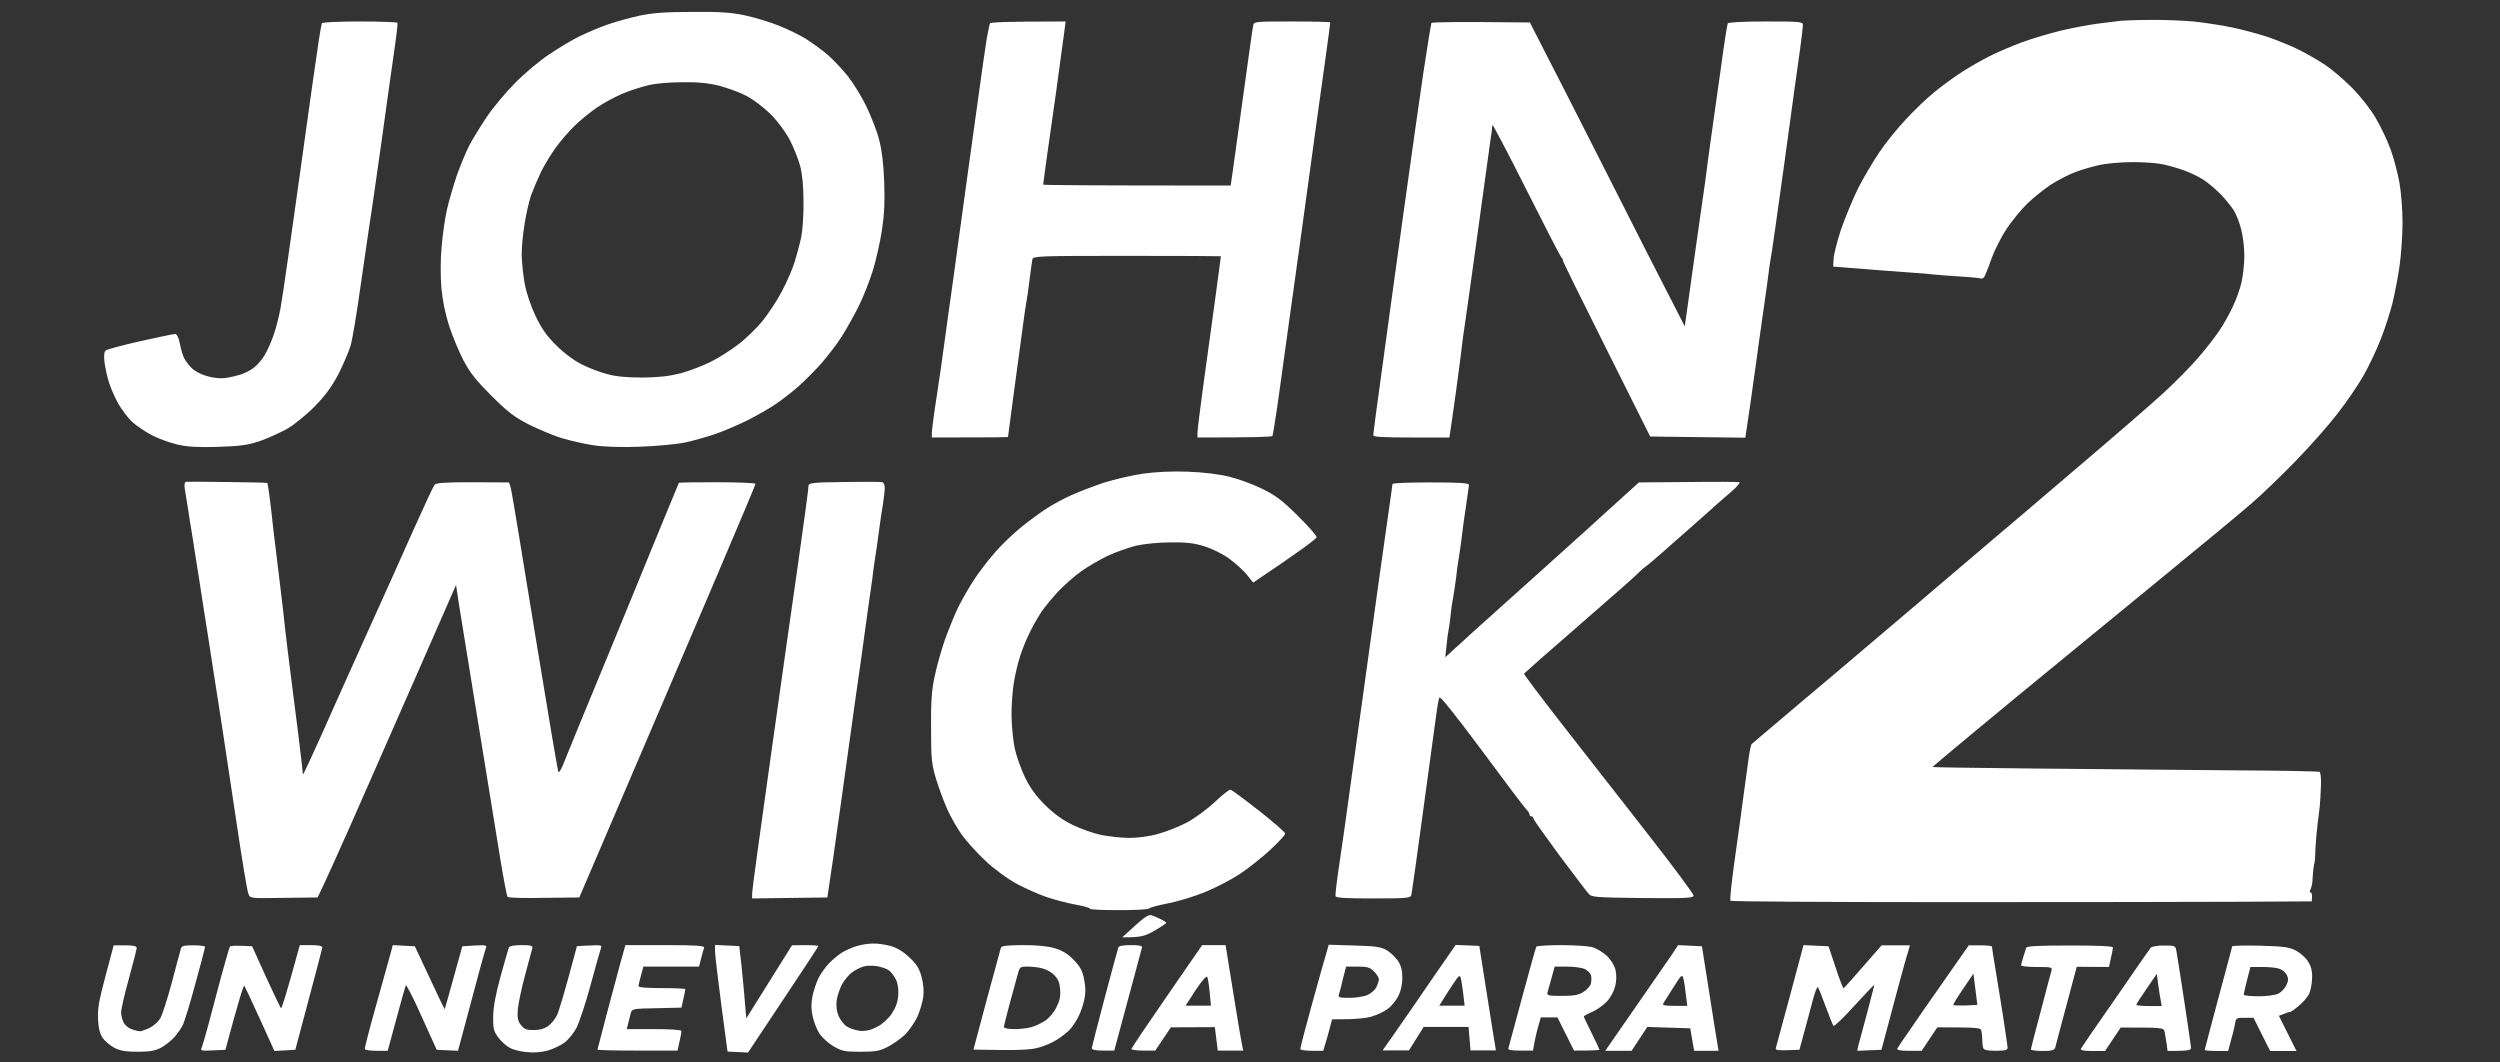 <?xml version="1.0"?>
<svg xmlns="http://www.w3.org/2000/svg" version="1.2" viewBox="0 0 1280 544" width="1280" height="544">
	<rect x="0" y="0" width="1280" height="544" fill="#333333" stroke="none"/>
	<title>image</title>
	<style>
		.s0 { opacity: 1;fill: #ffffff } 
	</style>
	<path id="Path 0" fill-rule="evenodd" class="s0" d="m354.8 6.1c14.7-0.1 19.9 0.3 27.2 1.9 4.9 1.1 12.5 3.4 16.7 5.1 4.3 1.7 10.5 4.7 13.8 6.7 3.3 2.1 8.3 5.7 11.2 8.2 2.9 2.5 7.5 7.4 10.4 11 2.8 3.6 7.1 10.5 9.5 15.5 2.4 5 5.4 12.6 6.5 17 1.4 5.2 2.3 12.6 2.6 21.5 0.4 9.7 0.1 16.6-1.1 24.5-0.9 6.1-3 15.5-4.7 21-1.7 5.5-5.1 14.1-7.6 19-2.5 4.9-6.4 11.9-8.8 15.5-2.3 3.6-6.9 9.5-10.1 13.2-3.3 3.7-8.6 9-11.9 11.9-3.3 2.9-8.5 6.9-11.5 8.9-3 2.1-9.6 5.8-14.5 8.3-4.9 2.4-12.4 5.6-16.5 7-4.1 1.4-10.9 3.3-15 4.2-4.2 0.9-14.3 1.9-23 2.2-10 0.4-18.5 0.1-24-0.7-4.7-0.7-12.1-2.4-16.5-3.7-4.4-1.4-12.1-4.6-17-7.1-7.4-3.8-10.8-6.5-19-14.7-7.7-7.7-11-11.8-14.2-18-2.3-4.4-5.6-12.3-7.3-17.5-2-6.2-3.4-13-4-19.5-0.5-5.8-0.5-14.7 0.1-21 0.5-6 1.7-14.8 2.8-19.5 1.1-4.7 3.4-12.5 5.1-17.5 1.8-5 4.5-11.5 6-14.5 1.5-3 5.5-9.5 8.8-14.5 3.2-5 10-13 14.9-18 4.9-5 12.7-11.5 17.4-14.6 4.6-3.1 11.5-7.3 15.4-9.2 3.9-1.9 10.4-4.7 14.5-6.1 4.1-1.5 11.6-3.5 16.5-4.6 6.8-1.4 13.4-1.9 27.2-1.9zm-35.7 41.7c-4.1 1.7-10.2 5-13.5 7.3-3.3 2.2-8.4 6.4-11.3 9.2-3 2.9-7.3 7.9-9.7 11.2-2.4 3.3-5.8 8.9-7.6 12.5-1.7 3.6-4 9-5.1 12-1 3-2.5 9.5-3.3 14.5-0.8 4.9-1.5 11.9-1.5 15.5 0 3.6 0.7 10.3 1.5 15 1 5.3 3.2 11.7 5.7 17 3.1 6.4 5.7 10.1 10.7 15 4 4 9.1 7.7 13.1 9.7 3.6 1.8 9.4 4 13 4.9 4.4 1.2 10.1 1.7 18 1.7 8.4-0.1 13.6-0.7 19.5-2.2 4.4-1.2 11.1-3.8 15-5.7 3.9-1.9 10.1-5.8 13.9-8.7 3.9-2.8 9.6-8.4 12.8-12.2 3.1-3.9 7.7-10.8 10.1-15.5 2.5-4.7 5.4-11.4 6.5-15 1.1-3.6 2.6-9.2 3.3-12.5 0.7-3.3 1.3-11.4 1.2-18 0-8.1-0.6-14.1-1.7-18.5-1-3.6-3.4-9.7-5.4-13.5-2.2-4.1-6.2-9.5-9.7-13-3.3-3.3-8.7-7.4-12-9.2-3.3-1.8-9.6-4.1-14-5.3-5.9-1.5-10.9-2-19-1.9-6.1 0-13.7 0.6-17 1.4-3.3 0.7-9.4 2.6-13.5 4.3zm782-37.6c6.3-0.1 16.2 0.3 22 0.8 5.8 0.6 14.8 2 20 3.1 5.2 1.1 13.4 3.3 18.2 4.9 4.9 1.7 12.1 4.6 16 6.6 4 2 10 5.5 13.3 7.7 3.3 2.2 9.4 7.4 13.6 11.6 4.4 4.5 9.5 10.9 12.2 15.6 2.6 4.4 6 11.6 7.6 16 1.6 4.4 3.6 12 4.5 17 0.9 4.9 1.6 14.2 1.6 20.5 0 6.3-0.7 16.2-1.5 22-0.8 5.8-2.5 14.3-3.6 19-1.2 4.7-3.8 13-6 18.5-2.1 5.5-6.2 14.1-9 19-2.8 4.9-8.8 13.7-13.3 19.4-4.4 5.7-13.9 16.5-21.1 23.9-7.2 7.4-17.5 17.4-23 22.1-5.5 4.8-25.8 21.6-45 37.3-19.3 15.8-44.5 36.5-56.1 46-11.6 9.5-30.3 24.9-41.6 34.3-11.3 9.4-20.5 17.1-20.5 17.2 0.1 0.2 24.3 0.5 53.7 0.8 29.4 0.3 73.8 0.7 98.5 0.9 24.7 0.1 45.5 0.5 46 0.8 0.6 0.4 0.9 3.6 0.7 7.5-0.1 3.7-0.4 8.4-0.6 10.3-0.2 1.9-0.7 6-1.1 9-0.4 3-0.9 8.6-1.1 12.5-0.1 3.9-0.3 7-0.4 7-0.1 0-0.4 1.4-0.6 3-0.2 1.6-0.4 4.4-0.5 6 0 1.6-0.5 3.8-1 4.8-0.6 1.1-0.5 1.7 0.1 1.7 0.5 0 0.9 1 0.5 4.5l-36 0.2c-19.8 0.1-86.6 0.2-148.5 0.2-61.9 0-112.8-0.3-113.1-0.7-0.4-0.4 0.6-9.9 2.2-21.2 1.6-11.3 3.6-25.7 4.4-32 0.9-6.3 2-14.9 2.6-19 0.5-4.1 1.3-7.8 1.7-8.1 0.4-0.3 8.1-6.9 17.1-14.5 9-7.6 19.6-16.6 23.6-19.9 3.9-3.3 21.7-18.4 39.5-33.5 17.8-15.1 37.4-31.8 43.5-37 6.2-5.2 25.8-21.9 43.6-37.1 17.8-15.1 37.4-32.1 43.4-37.6 6-5.5 14.2-13.8 18.1-18.4 4-4.6 8.8-10.9 10.8-13.9 2-3 5-8.3 6.6-11.8 1.7-3.4 3.7-9 4.5-12.4 0.8-3.5 1.5-9.7 1.5-13.8 0-4.1-0.7-10.2-1.6-13.5-0.8-3.3-2.5-7.6-3.6-9.5-1.2-1.9-4.2-5.7-6.7-8.3-2.5-2.6-6.6-6.1-9.1-7.7-2.5-1.6-7-3.8-10-4.8-3-1.1-7.9-2.5-10.8-3.1-2.8-0.6-9.7-1.1-15.2-1.1-5.5 0-13 0.6-16.8 1.4-3.7 0.8-9.4 2.4-12.7 3.7-3.3 1.2-8.9 4.1-12.5 6.4-3.6 2.4-9.1 6.8-12.3 9.9-3.1 3.1-7.9 8.9-10.5 12.9-2.6 3.9-6.1 10.8-7.7 15.2-1.5 4.4-3.2 8.6-3.7 9.3-0.4 0.6-1.1 1-1.6 0.8-0.4-0.2-5-0.7-10.2-1-5.2-0.3-11.3-0.8-13.5-1-2.2-0.3-8-0.8-13-1.1-5-0.3-15.8-1.2-39-3l0.2-4c0.1-2.2 1.8-8.9 3.8-15 2.1-6 6-15.5 8.7-21 2.8-5.5 7.7-13.8 10.9-18.5 3.1-4.7 9.3-12.3 13.6-16.9 4.3-4.6 10.9-11 14.8-14.1 3.9-3.2 10.1-7.7 14-10.2 3.9-2.5 10.2-6.1 14-8 3.8-2 11.3-5.1 16.5-7.1 5.2-1.9 14.2-4.6 20-6 5.8-1.4 14.3-3 19-3.6 4.7-0.6 10.1-1.3 12-1.5 1.9-0.1 8.7-0.4 15-0.4zm-917 0.8c10.5 0 19.2 0.3 19.4 0.7 0.2 0.5-0.5 6.4-1.5 13.3-1 6.9-4.1 28.7-6.8 48.5-2.8 19.8-5.5 38.7-6.1 42-0.5 3.3-2.5 17.2-4.5 31-1.9 13.7-4.2 27.5-5.1 30.5-0.9 3-3.7 9.5-6.2 14.5-3.5 6.6-6.7 11-12.2 16.6-4.1 4.2-10.4 9.3-14 11.4-3.6 2-9.9 4.9-14 6.3-6.3 2.1-9.8 2.6-21.5 3-10.5 0.3-15.7 0-20.8-1.2-3.7-0.9-9.4-2.9-12.7-4.6-3.3-1.7-7.9-4.7-10.3-6.9-2.3-2.1-5.6-6.5-7.4-9.7-1.8-3.3-3.9-8.2-4.7-10.9-0.9-2.8-1.8-7.3-2.2-10-0.4-3.6-0.2-5.3 0.7-6.1 0.8-0.6 8.7-2.7 17.6-4.7 9-2 17-3.7 17.8-3.7q1.5 0 2.5 5c0.5 2.7 1.5 6 2.1 7.2 0.6 1.3 2.3 3.6 3.8 5.1 1.6 1.7 4.8 3.4 8.1 4.3 3.5 1 7 1.3 9.5 0.9 2.2-0.3 5.6-1.1 7.5-1.7 1.9-0.6 5-2.1 6.7-3.4 1.8-1.3 4.4-4.3 5.8-6.7 1.3-2.3 3.4-6.9 4.5-10.2 1.2-3.3 2.7-9.4 3.5-13.5 0.7-4.1 2.5-15.8 3.9-26 1.5-10.2 4.2-30 6.2-44 1.9-14 4.7-33.4 6-43 1.4-9.6 3-20.8 3.6-24.8 0.6-4 1.3-7.8 1.5-8.3 0.2-0.5 8.6-0.9 19.3-0.9zm361.5 0l-0.8 6.2c-0.5 3.5-2.4 17.3-4.2 30.8-1.9 13.5-4.2 29.3-5 35.2-0.8 6-1.5 11-1.5 11.3 0 0.3 21.6 0.5 96 0.5l1-6.8c0.5-3.7 3-21.6 5.5-39.7 2.5-18.2 4.7-34 5-35.3 0.5-2.2 0.6-2.2 20-2.2 10.7 0 19.5 0.2 19.5 0.5 0 0.3-1.1 8.7-2.5 18.7-1.4 10.1-3.4 24.6-4.5 32.3-1.1 7.7-3.3 24.1-5 36.5-1.7 12.4-5.3 38.7-8.1 58.5-2.7 19.8-5.9 42.5-7 50.5-1.2 8-2.3 14.8-2.5 15.2-0.2 0.5-8.9 0.8-38.4 0.8v-2.3c0-1.2 1.1-10.5 2.5-20.7 1.4-10.2 3-21.7 3.5-25.5 0.5-3.8 2.1-15.3 3.5-25.5 1.4-10.2 2.5-18.6 2.5-18.8 0-0.1-21.6-0.2-48-0.2-44.9 0-48 0.1-48.5 1.7-0.2 1-0.9 5.9-1.5 10.8-0.6 4.9-1.3 9.7-1.5 10.5-0.2 0.8-1.1 6.7-1.9 13-0.9 6.3-2.9 21.6-4.6 34-1.6 12.4-3 22.6-3 22.7 0 0.2-8.8 0.3-39 0.3v-2.3c0-1.2 0.7-6.7 1.5-12.2 0.8-5.5 2.2-14.5 3-20 0.8-5.5 2.6-18.6 4-29 1.5-10.4 4-28.7 5.6-40.5 1.6-11.8 3.6-26.2 4.4-32 0.8-5.8 3.1-22 5-36 1.9-14 4-28.5 4.6-32.2 0.7-3.7 1.4-7.2 1.6-7.8 0.3-0.6 7.3-1 38.8-1zm237.7 0.5l6.4 12.5c3.6 6.9 18 35.2 32.1 63 14 27.8 29 57.2 40.8 80.1l1.8-12.8c1-7 3.1-22.5 4.8-34.3 1.7-11.8 3.5-24.4 4-28 0.4-3.6 1.7-13 2.8-21 1.1-8 3.4-24.3 5.1-36.2 1.6-12 3.2-22.2 3.5-22.8 0.3-0.6 7.8-1 19.5-1 17.4 0 19 0.1 19 1.8 0 0.9-0.7 6.7-1.5 12.7-0.9 6.1-4.5 32.1-8 58-3.6 25.9-6.7 48.1-7.1 49.5-0.3 1.4-0.7 4.5-1 7-0.3 2.5-1.4 10.6-2.5 18-1 7.4-2.1 15.1-2.4 17-0.2 1.9-1.4 10-2.5 18-1.1 8-2.5 18.2-4.5 31.1l-48.7-0.6-22.6-45.2c-12.5-24.9-22.5-45.2-22.2-45.2 0.3 0 0-0.6-0.7-1.3-0.6-0.7-8.8-16.6-18.2-35.3-9.4-18.7-17.1-33.3-17.1-32.5 0 0.8-0.5 4.7-1.1 8.5-0.5 3.9-3.4 24.8-6.4 46.5-3 21.7-5.9 42.7-6.5 46.5-0.6 3.9-1.3 9-1.6 11.5-0.2 2.5-1.6 12.6-2.9 22.5-1.4 9.9-2.7 19.5-3.5 24.5h-19.5c-14.9 0-19.5-0.3-19.5-1.2 0-0.7 2-15.9 4.5-33.8 2.4-17.9 7.4-53.9 11-80 3.6-26.1 8.2-58.5 10.2-72 2-13.4 3.9-24.8 4.1-25.2 0.2-0.5 11.6-0.7 50.4-0.3zm-175.2 230c7.9 0.3 15.6 1.2 21 2.5 4.7 1.1 12.3 3.9 17 6.2 7 3.4 10.3 5.9 18.2 13.7 5.4 5.3 9.8 10.3 9.8 11.1 0 0.8-7.3 6.4-32.5 23.3l-3-3.8c-1.6-2.1-5.7-5.8-9-8.3-3.6-2.6-8.8-5.2-13-6.5-5.4-1.7-9.4-2.1-17.5-2-6.1 0-13.4 0.8-17.5 1.7-3.9 1-10.4 3.3-14.5 5.2-4.1 2-10.2 5.5-13.5 7.9-3.3 2.3-8.5 6.9-11.6 10.1-3 3.3-6.9 7.9-8.6 10.4-1.7 2.5-4.4 7.2-6 10.5-1.7 3.3-4 8.9-5.1 12.5-1.2 3.6-2.6 9.6-3.2 13.5-0.7 3.9-1.2 11.3-1.2 16.5 0 5.2 0.8 12.9 1.6 17 0.9 4.1 3.3 10.9 5.3 15 2.5 5.2 5.6 9.5 10.2 14.1 4.6 4.5 8.9 7.7 14.1 10.2 4.1 2 10.8 4.4 14.7 5.2 4 0.8 10.6 1.5 14.5 1.5 4.3 0 10.4-0.8 14.8-2.1 4.1-1.1 10.6-3.7 14.4-5.7 3.9-2 10.3-6.7 14.3-10.4 4-3.8 7.7-6.7 8.2-6.5 0.6 0.1 7.1 4.9 14.5 10.7 7.4 5.8 13.5 11.1 13.5 11.8 0.1 0.6-3.4 4.4-7.7 8.4-4.2 3.9-11.3 9.5-15.7 12.4-4.4 2.9-12.5 7.1-18 9.3-5.5 2.2-14 4.8-19 5.7-5 1-9.1 2.1-9.3 2.6-0.1 0.4-7 0.8-15.2 0.8-8.3 0-15-0.3-15-0.7 0-0.5-3.2-1.4-7.2-2.1-4-0.7-10.9-2.5-15.3-4-4.4-1.5-11.6-4.8-16-7.2-4.3-2.5-11.3-7.6-15.3-11.5-4.1-3.9-9.4-9.7-11.8-13-2.3-3.3-5.6-9-7.3-12.7-1.7-3.8-4.3-10.7-5.8-15.5-2.4-8.1-2.7-10.3-2.7-26.3-0.1-13.5 0.3-19.6 1.8-26.5 1-4.9 3.4-13.5 5.3-19 2-5.5 5.1-13.1 7-17 2-3.9 5.4-9.9 7.8-13.5 2.3-3.6 7-9.8 10.6-13.9 3.5-4.1 9.8-10.1 13.9-13.4 4.1-3.3 10-7.6 13-9.5 3-1.9 8.6-5 12.5-6.7 3.9-1.8 11.4-4.6 16.7-6.4 5.4-1.7 14.4-3.8 20-4.6 6.6-0.9 14.8-1.3 22.8-1zm-491.8 5.3c11.2 0.1 20.4 0.3 20.6 0.5 0.1 0.1 0.7 3.6 1.2 7.7 0.5 4.1 1.4 11.6 1.9 16.5 0.6 4.9 2 16.4 3.1 25.5 1.1 9.1 2.5 20.8 3 26 0.6 5.2 1.7 14.4 2.5 20.5 0.8 6.1 2.6 20.2 4 31.5 1.4 11.3 2.5 20.9 2.5 21.5 0 0.6 4.2-8.4 9.4-20 5.1-11.6 15.6-34.9 23.3-52 7.7-17.1 18.5-40.9 23.8-53 5.4-12.1 10.3-22.6 10.9-23.3 0.8-1 5.5-1.3 19.1-1.3 9.9 0.1 18.3 0.1 18.8 0.1 0.4 0 1.1 2.4 1.6 5.3 0.6 2.8 6 35.8 12.1 73.2 6.1 37.4 11.4 68.7 11.7 69.5 0.3 0.9 1.2-0.4 2.5-3.5 1-2.7 11.3-27.7 22.8-55.5 11.4-27.8 24.3-59.1 28.5-69.5 4.3-10.4 7.9-19.1 8-19.3 0.2-0.2 9-0.3 19.7-0.3 10.6 0 19.4 0.4 19.5 0.8 0.2 0.4-20.1 48.3-90.2 211.8l-18 0.2c-9.9 0.2-18.3 0-18.7-0.5-0.4-0.4-2.1-9.3-3.8-19.7-1.7-10.4-4.4-27.1-6-37-1.6-9.9-4.5-27.9-6.5-40-2-12.1-4.9-30.1-6.5-40-1.6-9.9-3.1-19.1-3.6-23l-1.1 2.5c-0.6 1.4-9.9 22.5-20.6 47-10.8 24.5-25.2 57.3-32.1 73-7 15.7-13.6 30.5-17.1 37.5l-17.2 0.2c-17.1 0.3-17.3 0.3-18.2-2-0.6-1.2-3.5-18.8-6.5-39.2-3.1-20.4-6.2-41.3-7-46.5-0.8-5.2-2.9-18.5-4.6-29.5-1.7-11-3.7-24.3-4.6-29.5-0.8-5.2-2.1-13.7-2.9-18.8-0.8-5-2.2-13.6-3-19-0.9-5.3-2-12.4-2.5-15.7-0.5-3.3-1.2-7.5-1.5-9.3-0.3-1.7-0.1-3.3 0.5-3.5 0.5-0.1 10.1-0.1 21.2 0.1zm335.5 0.1c0.7 0.2 1.2 1.5 1.2 3 0 1.4-0.5 5.1-0.9 8.1-0.5 3-1.2 7.1-1.4 9-0.3 1.9-0.8 5.5-1.1 8-0.3 2.5-1 7.4-1.6 11-0.5 3.6-1.2 8.3-1.4 10.5-0.3 2.2-1.2 8.5-2 14-0.8 5.5-1.7 12-2 14.5-0.3 2.5-2.3 16.9-4.5 32-2.1 15.1-5.7 41-8 57.5-2.3 16.5-4.7 33.4-6.5 45l-38.5 0.5v-2.8c0-1.5 4.3-32.8 9.5-69.7 5.2-36.9 11.5-81.6 14.1-99.5 2.5-17.9 4.7-33.6 4.8-35 0.2-1.4 0.4-3.3 0.4-4.2 0.2-1.6 1.9-1.8 18.5-2 10-0.2 18.7-0.1 19.4 0.1zm438.8 0c0.5 0.2-1.3 2.4-4 4.7-2.8 2.4-6.2 5.4-7.6 6.6-1.4 1.3-4.8 4.3-7.5 6.7-2.7 2.4-6.5 5.7-8.5 7.5-1.9 1.7-6.8 6-10.9 9.6-4 3.6-8.3 7.2-9.4 8-1.2 0.8-2.8 2.2-3.6 3.1-0.8 1-14.3 12.9-30 26.5-15.7 13.6-28.6 25-28.8 25.3-0.2 0.3 9 12.5 20.4 27.1 11.4 14.6 31 39.7 43.6 55.8 12.5 16 22.8 29.9 22.8 30.7 0 1.3-3.4 1.5-26 1.3-24.7-0.3-26.2-0.4-27.8-2.3-1-1.1-7.7-10-15-19.7-7.2-9.8-13.2-18.2-13.2-18.8 0-0.6-0.5-1-1-1-0.5 0-1-0.4-1-1 0-0.6-0.8-1.8-1.8-2.8-0.9-0.9-11.2-14.5-22.7-30.1-13.2-17.7-21.2-27.8-21.6-27-0.4 0.8-0.9 3.7-1.3 6.4-0.4 2.8-1.5 11.3-2.6 19-1 7.7-3.7 27.5-6 44-2.2 16.5-4.3 30.8-4.5 31.8-0.5 1.5-2.2 1.7-19.5 1.7-14.4 0-19.1-0.3-19.3-1.2-0.2-0.7 0.7-8.3 2-16.8 1.3-8.5 3.9-27 5.8-41 2-14 4.4-31.8 5.5-39.5 1.1-7.7 4.9-35.4 8.5-61.5 3.7-26.1 6.8-48.4 7-49.5 0.1-1.1 0.3-2.3 0.4-2.7 0-0.5 8.9-0.8 19.6-0.8 15 0 19.5 0.3 19.5 1.3-0.1 0.6-0.7 5.5-1.5 10.7-0.8 5.2-1.7 11.8-2 14.5-0.3 2.8-1 7.9-1.6 11.5-0.6 3.6-1.3 8.5-1.5 11-0.3 2.5-1 7-1.5 10-0.6 3-1.2 7.5-1.4 10-0.3 2.5-0.7 5.6-1 7-0.3 1.4-0.8 5-1.6 13.5l3.3-3c1.8-1.7 6-5.5 9.3-8.5 3.3-3 7.8-7.1 10-9 2.2-2 13.7-12.3 25.5-22.9 11.8-10.6 23.1-20.8 25-22.5 1.9-1.8 8.6-7.8 26-23.6l25.3-0.2c13.8-0.2 25.7-0.1 26.2 0.1zm-301 221.7c1.1 0.4 3.2 1.3 4.7 2 1.6 0.8 2.8 1.6 2.8 1.9 0 0.3-2.7 2.1-6 4-4.8 2.8-7 3.5-16.5 3.4l6.5-5.9c4.9-4.5 7-5.8 8.5-5.4zm-142.8 14.5c2.4-0.1 6.4 0.5 9 1.2 3.1 0.8 6.4 2.7 9.6 5.7 3.8 3.5 5.2 5.7 6.4 10 1 3.6 1.3 7.2 0.9 10.5-0.4 2.8-1.8 7.4-3.1 10.3-1.4 2.8-4.2 6.9-6.3 9-2.1 2-6.1 4.8-8.8 6.2-4.1 2.1-6.3 2.5-13.9 2.5-8 0-9.5-0.3-13.7-2.7-2.7-1.6-5.9-4.5-7.3-6.5-1.3-2.1-2.9-6-3.5-8.8-0.8-3.6-0.9-6.5-0.1-10.5 0.6-3 2.1-7.3 3.2-9.5 1.2-2.2 3.5-5.5 5.3-7.3 1.7-1.8 4.7-4.3 6.6-5.5 1.9-1.1 5.3-2.7 7.5-3.3 2.2-0.7 5.9-1.3 8.3-1.3zm-10.2 14.5c-1.6 1-3.9 3.7-5.2 5.9-1.3 2.2-2.6 6-3 8.5-0.4 3.1-0.1 5.6 1 8.3 0.9 2 2.8 4.5 4.4 5.4 1.5 0.9 4.5 1.9 6.7 2.1 2.8 0.2 5.4-0.4 8.5-2 2.6-1.3 5.7-4.1 7.5-6.7 2.1-3.1 3.1-5.8 3.4-9.5 0.2-3.4-0.2-6.2-1.3-8.3-0.9-1.8-2.6-4-3.8-4.7-1.3-0.8-4.1-1.7-6.3-2-2.2-0.3-5.1-0.2-6.5 0.3-1.4 0.4-3.8 1.6-5.4 2.7zm-378.4-13.6h5.9c4.1 0 5.9 0.4 5.9 1.3 0 0.6-1.8 7.7-4 15.7-2.2 8-4 15.7-4 17.3 0 1.5 0.6 3.8 1.3 5.2 0.6 1.4 2.6 3 4.2 3.5 1.7 0.6 3.6 1 4.3 1 0.6 0 2.8-0.8 4.8-1.7 2-1 4.4-3.2 5.4-4.8 1-1.6 3.7-10 6-18.5 2.2-8.5 4.3-16.3 4.6-17.2 0.3-1.5 1.5-1.8 6.4-1.8 3.3 0 6 0.3 6 0.8 0 0.4-2.2 8.9-5 19-2.7 10-5.6 19.4-6.4 21-0.7 1.5-2.6 4.2-4.2 6.1-1.6 1.8-4.7 4.3-6.9 5.5-3.1 1.6-5.8 2.1-12 2.1-6 0-9-0.5-11.9-2-2.1-1.1-4.8-3.4-6-5-1.4-2.1-2.2-5-2.4-9.5-0.3-5.3 0.4-9.5 3.8-22.2zm70.9 0.5l7 15.5c3.9 8.5 7.4 15.8 7.7 16.2 0.4 0.4 2.7-6.7 9.7-32.3h5.7c4 0 5.8 0.4 5.8 1.3-0.1 0.7-3.2 12.7-13.8 52.3l-10.7 0.6-7.4-16.3c-4.1-9-7.7-16.7-8-17.1-0.4-0.4-2.7 6.8-9.7 32.8l-6.5 0.3c-5.9 0.3-6.4 0.2-5.6-1.5 0.4-1 1.9-6.1 3.3-11.3 1.4-5.3 4.3-16.3 6.5-24.5 2.3-8.3 4.3-15.4 4.6-15.8 0.3-0.5 2.9-0.7 11.4-0.2zm72-0.6l11.3 0.6 7.6 16.2c4.1 8.9 7.6 16.1 7.7 16 0.1-0.2 2.2-7.5 9-32.2l6.4-0.4c5.1-0.3 6.3-0.1 5.8 1-0.4 0.7-3.8 13-14.4 52.9l-10.9-0.5-7.7-17c-4.2-9.4-7.9-16.6-8.1-16-0.3 0.5-2.5 8.3-9.3 33.5h-5.8c-3.1 0-5.8-0.4-5.9-0.8-0.2-0.5 2.5-10.9 6-23.3 3.4-12.3 6.7-24.2 7.3-26.2zm65.8 0c5.2 0 6 0.3 5.6 1.8-0.3 1-1.9 7.1-3.7 13.7-1.8 6.6-3.4 14.5-3.7 17.5-0.3 4.4 0.1 6.1 1.7 8 1.6 2.1 2.9 2.5 6.5 2.5 3 0 5.4-0.7 7.3-2 1.6-1.2 3.6-3.6 4.5-5.5 1-1.9 3.7-10.7 10.3-35.5l6.5-0.3c5.2-0.3 6.4-0.1 5.9 1-0.3 0.7-2.7 9.2-5.3 18.8-2.6 9.7-6 19.8-7.4 22.5-1.5 2.7-4.2 6.1-6.2 7.5-1.9 1.4-5.7 3.2-8.5 4-2.9 0.8-7.2 1.2-10.5 0.8-3-0.2-6.9-1.2-8.7-2.1-1.8-0.9-4.5-3.3-6-5.3-2.4-3.3-2.8-4.5-2.7-10.8 0.1-4.9 1.2-11.2 3.8-20.6 2.1-7.4 3.9-14 4.2-14.7 0.2-0.8 2.5-1.3 6.4-1.3zm53.3 0h20.3c15.9 0 20.3 0.3 20 1.3-0.3 0.7-0.9 3.2-2.6 9.7h-28.5l-1.2 4.5c-0.7 2.5-1.3 5-1.3 5.5 0 0.7 4.7 1 12 1 6.6 0 12 0.3 12 0.5 0 0.3-0.4 2.6-2 9.5l-12.6 0.3c-12.6 0.2-12.7 0.3-13.4 2.7-0.3 1.4-0.9 3.8-2 8h14c8.7 0 14 0.4 14 1 0 0.6-0.4 3.1-2 10h-20.5c-11.2 0-20.5-0.2-20.5-0.5 0-0.2 2.3-8.9 5-19.2 2.8-10.3 6-22.2 7.1-26.5zm45.9-0.1l12.4 0.6 1.2 10.5c0.6 5.8 1.4 14.1 2.4 26.5l23.4-37.4 6.8-0.1c3.7 0 6.7 0.2 6.7 0.5 0 0.3-8.1 12.6-36 54.5l-10.5-0.5-3.2-24c-1.7-13.2-3.2-25.5-3.2-27.3zm157.7 0.1c7 0 12.7 0.5 16.2 1.6 4 1.2 6.7 2.8 9.8 6 3.4 3.6 4.4 5.5 5.3 10.1 0.8 4.2 0.8 7.2 0 10.5-0.6 2.7-1.9 6.5-3 8.5-1 2.1-2.9 4.9-4.2 6.4-1.3 1.4-4.2 3.7-6.4 5.1-2.2 1.5-6.4 3.4-9.5 4.2-4.1 1.2-9 1.6-33.6 1.1l6.8-25.5c3.8-14 7.1-26.1 7.3-26.8 0.4-0.8 3.6-1.2 11.3-1.2zm-6.9 30.2c-1.6 6-2.9 11.2-2.9 11.8 0 0.5 2.4 1 5.3 1 2.9 0 6.8-0.4 8.7-1 2-0.5 5.1-2 7-3.2 2-1.3 4.6-4.3 5.8-6.8 1.7-3.3 2.3-5.8 2-9.2-0.2-3.3-1-5.4-2.8-7.2-1.3-1.5-4-3.1-6-3.6-1.9-0.6-5.4-1-7.7-1-4.1 0-4.2 0.1-5.3 4.2-0.6 2.4-2.5 9.1-4.1 15zm62.1-30.2c4.3 0 5.9 0.3 5.7 1.2-0.2 0.7-3.4 12.9-14.2 52.8h-5.7c-3.9 0-5.8-0.4-5.8-1.3 0.1-0.6 3-12.2 6.6-25.7 3.6-13.5 6.7-25.1 7-25.8 0.2-0.8 2.5-1.2 6.4-1.2zm36.5 0h12l3.9 24.2c2.1 13.4 4.2 25.5 5.1 29.8h-13l-1.5-12-22.5 0.1-8 11.9h-6.2c-3.5 0-6.2-0.4-6-0.9 0.1-0.5 8.3-12.7 18.2-27zm-8.5 31h13c-0.9-10.5-1.5-14.1-1.9-14.7-0.5-0.7-2.7 1.9-5.9 6.7zm73.3-31.2l13.1 0.4c11 0.3 13.6 0.7 16.6 2.4 1.9 1.1 4.5 3.6 5.8 5.5 1.6 2.5 2.2 4.9 2.2 8.7 0 3.2-0.8 6.8-2 9.2-1.1 2.2-3.5 5.2-5.3 6.5-1.7 1.4-5.5 3.2-8.2 4-2.8 0.9-8.5 1.6-20.5 1.5l-1.1 4.3c-0.6 2.3-1.6 5.9-3.4 11.8h-5.8c-3.1 0-5.8-0.4-5.9-0.8-0.2-0.5 2.6-10.9 6-23.3 3.4-12.3 6.7-24.2 7.4-26.3zm7.3 17.4c-0.8 3.5-1.7 7.1-2.1 8-0.4 1.6 0.2 1.8 5.5 1.8 3.3 0 7.5-0.7 9.2-1.5 1.8-0.8 3.9-2.6 4.5-4 0.7-1.4 1.3-3.2 1.3-4 0-0.8-1.1-2.6-2.5-4-2.1-2.1-3.4-2.5-8.4-2.5h-5.9zm57.7-17.3l12.1 0.5 3.7 23.5c2 13 4 25 4.8 30h-13l-1-12h-23l-7.5 12h-13.5l6.1-8.7c3.4-4.8 11.8-17 18.7-27.1zm-6.7 28.4l-1.7 2.7h13c-1-8.9-1.6-12.5-1.9-13.8-0.6-2.2-0.9-2-4.2 3-2 2.9-4.3 6.6-5.2 8.1zm60.6-28.3c6.7 0 13.9 0.5 16 1 2 0.6 5.3 2.5 7.3 4.3 2.2 2 3.9 4.8 4.6 7.2 0.6 2.8 0.6 5.5-0.1 8.5-0.7 2.7-2.4 5.9-4.3 7.9-1.8 1.9-5.2 4.3-7.5 5.3-2.4 1-4.3 2.1-4.3 2.3 0 0.3 1.8 4.1 4 8.5 2.2 4.4 4 8.3 4 8.5 0 0.3-2.9 0.5-13 0.5l-8.5-17h-8.5l-1.5 5.3c-0.8 2.9-1.7 6.7-2.5 11.7h-6.5c-4.7 0-6.4-0.3-6.1-1.2 0.2-0.7 3.4-12.5 7.1-26.3 3.7-13.7 6.9-25.3 7.2-25.7 0.2-0.4 5.9-0.8 12.6-0.8zm-4.8 16.8c-0.9 3.1-1.8 6.5-2.1 7.5-0.3 1.5 0.5 1.7 7.4 1.7 5.9 0 8.4-0.4 11-2 1.7-1.1 3.5-3 3.8-4.2 0.3-1.3 0.4-3.2 0.1-4.3-0.3-1.1-1.7-2.5-3.1-3.2-1.4-0.7-5.5-1.3-9.1-1.3h-6.4zm64.8-16.8l12.2 0.6 3.7 23.5c2 12.9 3.9 24.9 4.8 30h-12.5l-2-11.5-22-0.7-8 12.2h-13.5l15.1-21.8c8.3-11.9 16.7-24.1 18.7-27zm-7.6 29.8c-0.6 1 0.8 1.3 5.8 1.3h6.5c-1.1-8.9-1.6-12.7-2-14-0.6-2.3-1-2-5.1 4.5-2.4 3.8-4.8 7.5-5.2 8.2zm71.8-29.8l12.8 0.6 3.6 10.7c1.9 5.9 3.8 10.8 4.1 10.8 0.2 0 4.7-5 19.5-22h14.5l-2.7 9.2c-1.4 5.1-4.7 17.1-11.9 44.3l-12.4 0.5 0.6-2.8c0.4-1.5 2.4-9 4.5-16.7 2-7.7 3.7-14.1 3.6-14.2-0.2-0.1-4.7 4.7-10.2 10.7-5.5 6.1-10.3 10.7-10.7 10.2-0.3-0.4-2.1-4.8-3.9-9.7-1.8-5-3.6-9.5-4-10-0.4-0.6-1.7 2.8-2.9 7.5-1.2 4.6-3.2 12.1-6.6 24.5l-6.2 0.2c-4.6 0.2-6.1-0.1-5.9-1 0.2-0.7 3.5-12.8 7.3-27zm84.6 0.1h5.9c3.3 0 6 0.3 6 0.7 0 0.4 0.6 4.8 1.5 9.8 0.8 4.9 2.6 16 4 24.7 1.3 8.7 2.5 16.4 2.5 17.3 0 1.1-1.4 1.5-6 1.5-4.5 0-6.2-0.4-6.5-1.5-0.3-0.9-0.5-2.9-0.5-4.5 0-1.7-0.3-3.7-0.5-4.5-0.4-1.3-2.6-1.5-22.5-1.5l-8 12h-6.5c-4.9 0-6.4-0.4-5.9-1.3 0.4-0.7 3-4.6 5.9-8.7 2.8-4.2 10.9-15.8 17.9-25.8zm-2.9 22.3c-2.9 4.2-5.1 7.9-5 8.2 0.2 0.3 3 0.4 6.3 0.3l6-0.3-2-16zm54.7-22.2c14 0 22 0.3 22 1 0 0.5-0.4 3-2 10l-16.5-0.1-5.3 19.8c-2.9 10.9-5.5 20.5-5.7 21.5-0.4 1.4-1.6 1.8-6.5 1.8-3.3 0-6-0.4-6-0.8 0-0.4 2.3-9.3 5.1-19.7 2.7-10.5 5.2-19.8 5.5-20.8 0.4-1.6-0.4-1.7-7.6-1.7-4.4 0-8-0.4-8-0.8 0-0.4 0.5-2.3 1.1-4.2 0.6-2 1.3-4.1 1.5-4.8 0.3-0.9 5.7-1.2 22.4-1.2zm48.1 0c5.7 0 5.9 0.1 6.4 2.7 0.3 1.5 2.1 13 4 25.5 1.9 12.5 3.5 23.4 3.5 24.3 0 1.1-1.3 1.5-12 1.5l-0.5-3.8c-0.3-2.1-0.8-4.8-1-6-0.5-2.2-0.9-2.2-22.5-2.2l-8 12h-6.5c-4.9 0-6.3-0.4-5.8-1.3 0.4-0.7 8.3-12.3 17.7-25.7 9.3-13.5 17.3-25.1 17.9-25.8 0.6-0.7 3.3-1.2 6.8-1.2zm-8.9 22.2c-2.9 4.2-5.3 7.9-5.2 8.2 0 0.3 3 0.6 6.5 0.6h6.5c-0.8-4.3-1.4-8-1.8-11l-0.7-5.5zm58.1-22.1c11.8 0.3 14.9 0.7 18.2 2.4 2.2 1.1 5 3.5 6.3 5.5 1.6 2.4 2.3 4.9 2.2 8.2 0 2.6-0.6 6.2-1.3 8-0.7 1.8-3.1 4.7-5.3 6.5-2.1 1.8-4.2 3.3-4.6 3.3-0.5 0-1.9 0.4-5.8 2l9 18h-13.5l-8.5-17h-4.5c-4.3 0-4.5 0.1-5 3.2-0.3 1.8-1.2 5.6-3.5 13.8h-6c-3.3 0-6-0.3-6-0.5 0-0.3 3.2-12.2 7-26.5 3.9-14.3 7-26.3 7.1-26.6 0-0.3 6.4-0.5 14.2-0.3zm-6.6 17.6c-1 3.7-1.7 7.1-1.7 7.5 0 0.4 3.4 0.8 7.5 0.8 4.3 0 8.7-0.6 10.3-1.4 1.5-0.8 3.3-2.7 4-4.3 1.1-2.1 1.1-3.4 0.3-5.1-0.6-1.2-2.2-2.7-3.6-3.2-1.4-0.6-5.3-1-8.8-1h-6.3z"/>
</svg>
